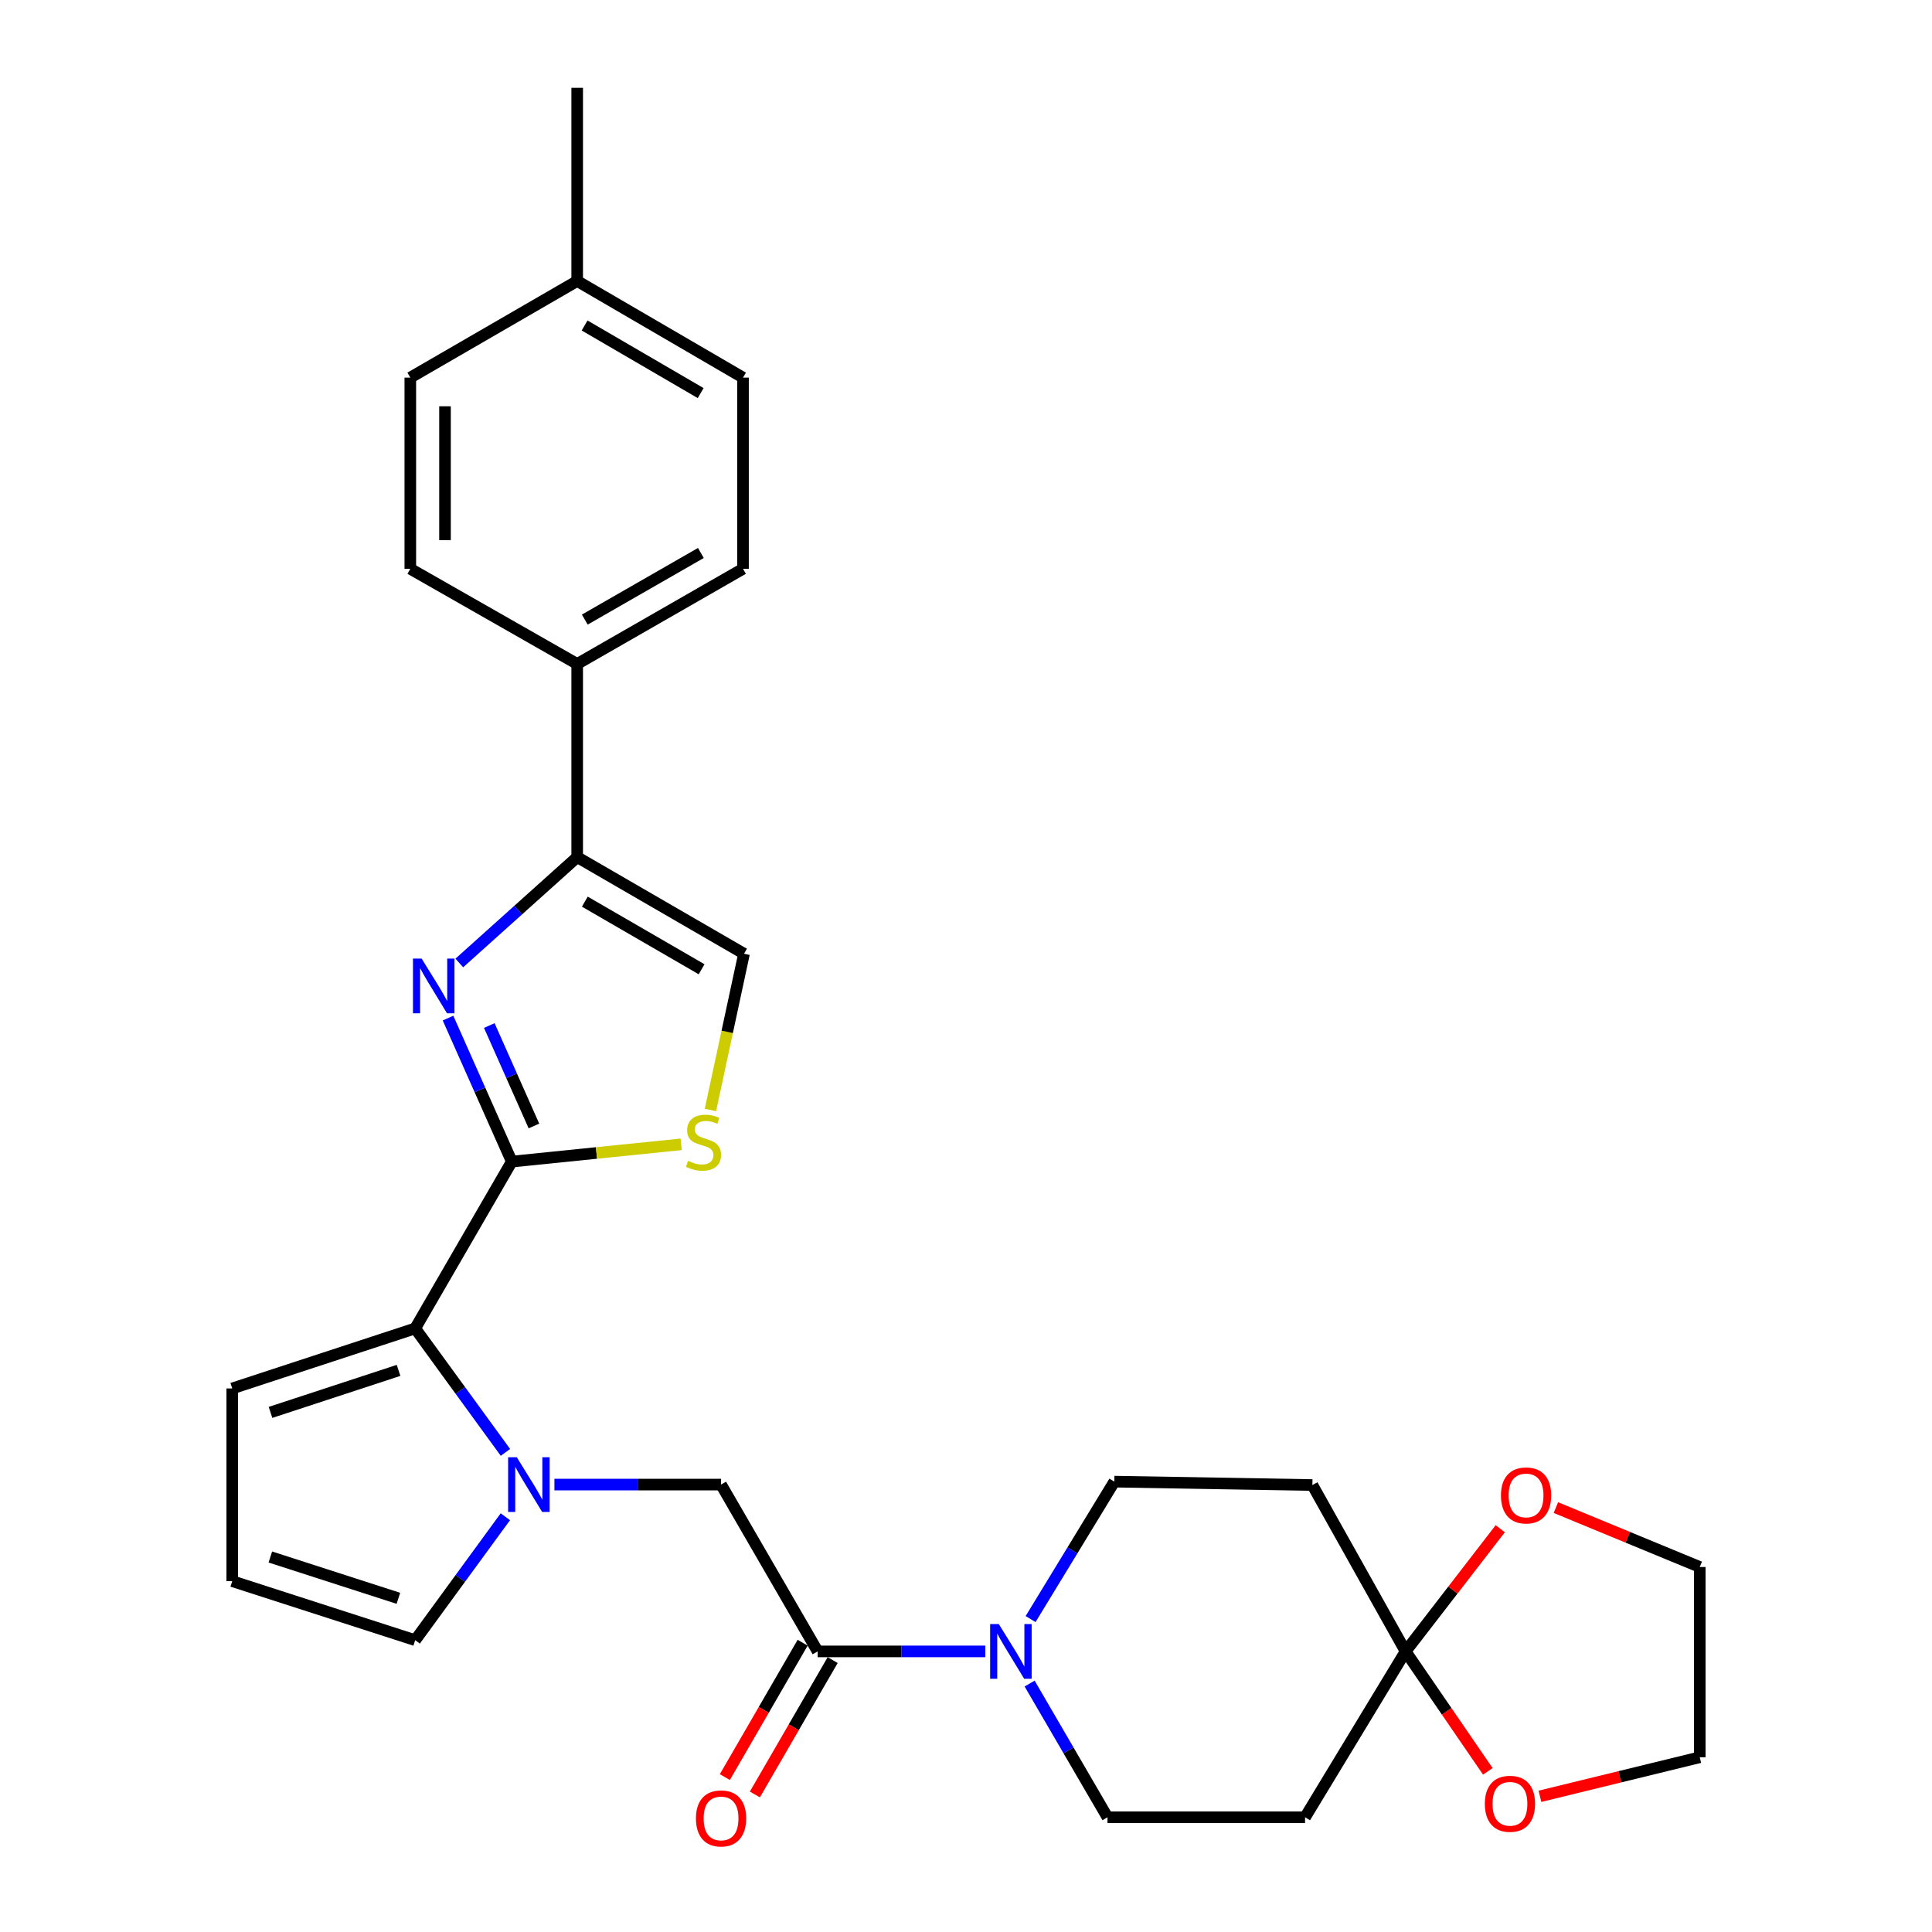 <?xml version='1.0' encoding='iso-8859-1'?>
<svg version='1.1' baseProfile='full'
              xmlns='http://www.w3.org/2000/svg'
                      xmlns:rdkit='http://www.rdkit.org/xml'
                      xmlns:xlink='http://www.w3.org/1999/xlink'
                  xml:space='preserve'
width='1000px' height='1000px' viewBox='0 0 1000 1000'>
<!-- END OF HEADER -->
<rect style='opacity:1.0;fill:#FFFFFF;stroke:none' width='1000' height='1000' x='0' y='0'> </rect>
<path class='bond-0' d='M 264.902,601.239 L 248.399,564.104' style='fill:none;fill-rule:evenodd;stroke:#000000;stroke-width:6px;stroke-linecap:butt;stroke-linejoin:miter;stroke-opacity:1' />
<path class='bond-0' d='M 248.399,564.104 L 231.896,526.97' style='fill:none;fill-rule:evenodd;stroke:#0000FF;stroke-width:6px;stroke-linecap:butt;stroke-linejoin:miter;stroke-opacity:1' />
<path class='bond-0' d='M 276.362,582.805 L 264.809,556.811' style='fill:none;fill-rule:evenodd;stroke:#000000;stroke-width:6px;stroke-linecap:butt;stroke-linejoin:miter;stroke-opacity:1' />
<path class='bond-0' d='M 264.809,556.811 L 253.257,530.817' style='fill:none;fill-rule:evenodd;stroke:#0000FF;stroke-width:6px;stroke-linecap:butt;stroke-linejoin:miter;stroke-opacity:1' />
<path class='bond-2' d='M 264.902,601.239 L 214.9,687.586' style='fill:none;fill-rule:evenodd;stroke:#000000;stroke-width:6px;stroke-linecap:butt;stroke-linejoin:miter;stroke-opacity:1' />
<path class='bond-4' d='M 264.902,601.239 L 308.734,596.775' style='fill:none;fill-rule:evenodd;stroke:#000000;stroke-width:6px;stroke-linecap:butt;stroke-linejoin:miter;stroke-opacity:1' />
<path class='bond-4' d='M 308.734,596.775 L 352.565,592.311' style='fill:none;fill-rule:evenodd;stroke:#CCCC00;stroke-width:6px;stroke-linecap:butt;stroke-linejoin:miter;stroke-opacity:1' />
<path class='bond-3' d='M 237.732,498.439 L 268.243,471.044' style='fill:none;fill-rule:evenodd;stroke:#0000FF;stroke-width:6px;stroke-linecap:butt;stroke-linejoin:miter;stroke-opacity:1' />
<path class='bond-3' d='M 268.243,471.044 L 298.753,443.649' style='fill:none;fill-rule:evenodd;stroke:#000000;stroke-width:6px;stroke-linecap:butt;stroke-linejoin:miter;stroke-opacity:1' />
<path class='bond-1' d='M 261.614,751.756 L 238.257,719.671' style='fill:none;fill-rule:evenodd;stroke:#0000FF;stroke-width:6px;stroke-linecap:butt;stroke-linejoin:miter;stroke-opacity:1' />
<path class='bond-1' d='M 238.257,719.671 L 214.9,687.586' style='fill:none;fill-rule:evenodd;stroke:#000000;stroke-width:6px;stroke-linecap:butt;stroke-linejoin:miter;stroke-opacity:1' />
<path class='bond-9' d='M 286.969,768.416 L 330.093,768.416' style='fill:none;fill-rule:evenodd;stroke:#0000FF;stroke-width:6px;stroke-linecap:butt;stroke-linejoin:miter;stroke-opacity:1' />
<path class='bond-9' d='M 330.093,768.416 L 373.218,768.416' style='fill:none;fill-rule:evenodd;stroke:#000000;stroke-width:6px;stroke-linecap:butt;stroke-linejoin:miter;stroke-opacity:1' />
<path class='bond-12' d='M 261.575,785.07 L 238.237,817.013' style='fill:none;fill-rule:evenodd;stroke:#0000FF;stroke-width:6px;stroke-linecap:butt;stroke-linejoin:miter;stroke-opacity:1' />
<path class='bond-12' d='M 238.237,817.013 L 214.9,848.957' style='fill:none;fill-rule:evenodd;stroke:#000000;stroke-width:6px;stroke-linecap:butt;stroke-linejoin:miter;stroke-opacity:1' />
<path class='bond-14' d='M 214.9,687.586 L 120.212,718.653' style='fill:none;fill-rule:evenodd;stroke:#000000;stroke-width:6px;stroke-linecap:butt;stroke-linejoin:miter;stroke-opacity:1' />
<path class='bond-14' d='M 206.295,709.309 L 140.014,731.056' style='fill:none;fill-rule:evenodd;stroke:#000000;stroke-width:6px;stroke-linecap:butt;stroke-linejoin:miter;stroke-opacity:1' />
<path class='bond-13' d='M 298.753,443.649 L 298.753,343.664' style='fill:none;fill-rule:evenodd;stroke:#000000;stroke-width:6px;stroke-linecap:butt;stroke-linejoin:miter;stroke-opacity:1' />
<path class='bond-29' d='M 298.753,443.649 L 385.1,493.652' style='fill:none;fill-rule:evenodd;stroke:#000000;stroke-width:6px;stroke-linecap:butt;stroke-linejoin:miter;stroke-opacity:1' />
<path class='bond-29' d='M 302.706,466.69 L 363.149,501.691' style='fill:none;fill-rule:evenodd;stroke:#000000;stroke-width:6px;stroke-linecap:butt;stroke-linejoin:miter;stroke-opacity:1' />
<path class='bond-8' d='M 367.711,574.52 L 376.406,534.086' style='fill:none;fill-rule:evenodd;stroke:#CCCC00;stroke-width:6px;stroke-linecap:butt;stroke-linejoin:miter;stroke-opacity:1' />
<path class='bond-8' d='M 376.406,534.086 L 385.1,493.652' style='fill:none;fill-rule:evenodd;stroke:#000000;stroke-width:6px;stroke-linecap:butt;stroke-linejoin:miter;stroke-opacity:1' />
<path class='bond-5' d='M 423.22,854.763 L 373.218,768.416' style='fill:none;fill-rule:evenodd;stroke:#000000;stroke-width:6px;stroke-linecap:butt;stroke-linejoin:miter;stroke-opacity:1' />
<path class='bond-6' d='M 423.22,854.763 L 466.608,854.763' style='fill:none;fill-rule:evenodd;stroke:#000000;stroke-width:6px;stroke-linecap:butt;stroke-linejoin:miter;stroke-opacity:1' />
<path class='bond-6' d='M 466.608,854.763 L 509.995,854.763' style='fill:none;fill-rule:evenodd;stroke:#0000FF;stroke-width:6px;stroke-linecap:butt;stroke-linejoin:miter;stroke-opacity:1' />
<path class='bond-20' d='M 415.45,850.264 L 395.316,885.04' style='fill:none;fill-rule:evenodd;stroke:#000000;stroke-width:6px;stroke-linecap:butt;stroke-linejoin:miter;stroke-opacity:1' />
<path class='bond-20' d='M 395.316,885.04 L 375.182,919.816' style='fill:none;fill-rule:evenodd;stroke:#FF0000;stroke-width:6px;stroke-linecap:butt;stroke-linejoin:miter;stroke-opacity:1' />
<path class='bond-20' d='M 430.991,859.262 L 410.857,894.038' style='fill:none;fill-rule:evenodd;stroke:#000000;stroke-width:6px;stroke-linecap:butt;stroke-linejoin:miter;stroke-opacity:1' />
<path class='bond-20' d='M 410.857,894.038 L 390.723,928.814' style='fill:none;fill-rule:evenodd;stroke:#FF0000;stroke-width:6px;stroke-linecap:butt;stroke-linejoin:miter;stroke-opacity:1' />
<path class='bond-15' d='M 533.431,838.031 L 555.105,802.46' style='fill:none;fill-rule:evenodd;stroke:#0000FF;stroke-width:6px;stroke-linecap:butt;stroke-linejoin:miter;stroke-opacity:1' />
<path class='bond-15' d='M 555.105,802.46 L 576.78,766.89' style='fill:none;fill-rule:evenodd;stroke:#000000;stroke-width:6px;stroke-linecap:butt;stroke-linejoin:miter;stroke-opacity:1' />
<path class='bond-16' d='M 532.929,871.407 L 553.083,906.014' style='fill:none;fill-rule:evenodd;stroke:#0000FF;stroke-width:6px;stroke-linecap:butt;stroke-linejoin:miter;stroke-opacity:1' />
<path class='bond-16' d='M 553.083,906.014 L 573.238,940.621' style='fill:none;fill-rule:evenodd;stroke:#000000;stroke-width:6px;stroke-linecap:butt;stroke-linejoin:miter;stroke-opacity:1' />
<path class='bond-7' d='M 727.525,854.763 L 675.498,940.621' style='fill:none;fill-rule:evenodd;stroke:#000000;stroke-width:6px;stroke-linecap:butt;stroke-linejoin:miter;stroke-opacity:1' />
<path class='bond-18' d='M 727.525,854.763 L 752.027,823.014' style='fill:none;fill-rule:evenodd;stroke:#000000;stroke-width:6px;stroke-linecap:butt;stroke-linejoin:miter;stroke-opacity:1' />
<path class='bond-18' d='M 752.027,823.014 L 776.529,791.265' style='fill:none;fill-rule:evenodd;stroke:#FF0000;stroke-width:6px;stroke-linecap:butt;stroke-linejoin:miter;stroke-opacity:1' />
<path class='bond-19' d='M 727.525,854.763 L 748.809,885.806' style='fill:none;fill-rule:evenodd;stroke:#000000;stroke-width:6px;stroke-linecap:butt;stroke-linejoin:miter;stroke-opacity:1' />
<path class='bond-19' d='M 748.809,885.806 L 770.093,916.85' style='fill:none;fill-rule:evenodd;stroke:#FF0000;stroke-width:6px;stroke-linecap:butt;stroke-linejoin:miter;stroke-opacity:1' />
<path class='bond-32' d='M 727.525,854.763 L 679.289,768.655' style='fill:none;fill-rule:evenodd;stroke:#000000;stroke-width:6px;stroke-linecap:butt;stroke-linejoin:miter;stroke-opacity:1' />
<path class='bond-10' d='M 675.498,940.621 L 573.238,940.621' style='fill:none;fill-rule:evenodd;stroke:#000000;stroke-width:6px;stroke-linecap:butt;stroke-linejoin:miter;stroke-opacity:1' />
<path class='bond-11' d='M 679.289,768.655 L 576.78,766.89' style='fill:none;fill-rule:evenodd;stroke:#000000;stroke-width:6px;stroke-linecap:butt;stroke-linejoin:miter;stroke-opacity:1' />
<path class='bond-30' d='M 214.9,848.957 L 120.212,818.408' style='fill:none;fill-rule:evenodd;stroke:#000000;stroke-width:6px;stroke-linecap:butt;stroke-linejoin:miter;stroke-opacity:1' />
<path class='bond-30' d='M 206.21,827.284 L 139.929,805.9' style='fill:none;fill-rule:evenodd;stroke:#000000;stroke-width:6px;stroke-linecap:butt;stroke-linejoin:miter;stroke-opacity:1' />
<path class='bond-21' d='M 298.753,343.664 L 384.581,294.41' style='fill:none;fill-rule:evenodd;stroke:#000000;stroke-width:6px;stroke-linecap:butt;stroke-linejoin:miter;stroke-opacity:1' />
<path class='bond-21' d='M 302.689,320.7 L 362.769,286.222' style='fill:none;fill-rule:evenodd;stroke:#000000;stroke-width:6px;stroke-linecap:butt;stroke-linejoin:miter;stroke-opacity:1' />
<path class='bond-22' d='M 298.753,343.664 L 212.376,294.41' style='fill:none;fill-rule:evenodd;stroke:#000000;stroke-width:6px;stroke-linecap:butt;stroke-linejoin:miter;stroke-opacity:1' />
<path class='bond-17' d='M 120.212,718.653 L 120.212,818.408' style='fill:none;fill-rule:evenodd;stroke:#000000;stroke-width:6px;stroke-linecap:butt;stroke-linejoin:miter;stroke-opacity:1' />
<path class='bond-27' d='M 805.32,780.325 L 842.554,795.7' style='fill:none;fill-rule:evenodd;stroke:#FF0000;stroke-width:6px;stroke-linecap:butt;stroke-linejoin:miter;stroke-opacity:1' />
<path class='bond-27' d='M 842.554,795.7 L 879.788,811.076' style='fill:none;fill-rule:evenodd;stroke:#000000;stroke-width:6px;stroke-linecap:butt;stroke-linejoin:miter;stroke-opacity:1' />
<path class='bond-26' d='M 797.077,929.764 L 838.432,919.659' style='fill:none;fill-rule:evenodd;stroke:#FF0000;stroke-width:6px;stroke-linecap:butt;stroke-linejoin:miter;stroke-opacity:1' />
<path class='bond-26' d='M 838.432,919.659 L 879.788,909.554' style='fill:none;fill-rule:evenodd;stroke:#000000;stroke-width:6px;stroke-linecap:butt;stroke-linejoin:miter;stroke-opacity:1' />
<path class='bond-24' d='M 384.581,294.41 L 384.581,195.452' style='fill:none;fill-rule:evenodd;stroke:#000000;stroke-width:6px;stroke-linecap:butt;stroke-linejoin:miter;stroke-opacity:1' />
<path class='bond-23' d='M 212.376,294.41 L 212.376,195.452' style='fill:none;fill-rule:evenodd;stroke:#000000;stroke-width:6px;stroke-linecap:butt;stroke-linejoin:miter;stroke-opacity:1' />
<path class='bond-23' d='M 230.334,279.566 L 230.334,210.296' style='fill:none;fill-rule:evenodd;stroke:#000000;stroke-width:6px;stroke-linecap:butt;stroke-linejoin:miter;stroke-opacity:1' />
<path class='bond-25' d='M 212.376,195.452 L 298.753,145.45' style='fill:none;fill-rule:evenodd;stroke:#000000;stroke-width:6px;stroke-linecap:butt;stroke-linejoin:miter;stroke-opacity:1' />
<path class='bond-31' d='M 384.581,195.452 L 298.753,145.45' style='fill:none;fill-rule:evenodd;stroke:#000000;stroke-width:6px;stroke-linecap:butt;stroke-linejoin:miter;stroke-opacity:1' />
<path class='bond-31' d='M 362.667,203.468 L 302.587,168.467' style='fill:none;fill-rule:evenodd;stroke:#000000;stroke-width:6px;stroke-linecap:butt;stroke-linejoin:miter;stroke-opacity:1' />
<path class='bond-28' d='M 298.753,145.45 L 298.753,45.455' style='fill:none;fill-rule:evenodd;stroke:#000000;stroke-width:6px;stroke-linecap:butt;stroke-linejoin:miter;stroke-opacity:1' />
<path class='bond-33' d='M 879.788,909.554 L 879.788,811.076' style='fill:none;fill-rule:evenodd;stroke:#000000;stroke-width:6px;stroke-linecap:butt;stroke-linejoin:miter;stroke-opacity:1' />
<path  class='atom-1' d='M 218.237 496.162
L 227.517 511.162
Q 228.437 512.642, 229.917 515.322
Q 231.397 518.002, 231.477 518.162
L 231.477 496.162
L 235.237 496.162
L 235.237 524.482
L 231.357 524.482
L 221.397 508.082
Q 220.237 506.162, 218.997 503.962
Q 217.797 501.762, 217.437 501.082
L 217.437 524.482
L 213.757 524.482
L 213.757 496.162
L 218.237 496.162
' fill='#0000FF'/>
<path  class='atom-2' d='M 267.482 754.256
L 276.762 769.256
Q 277.682 770.736, 279.162 773.416
Q 280.642 776.096, 280.722 776.256
L 280.722 754.256
L 284.482 754.256
L 284.482 782.576
L 280.602 782.576
L 270.642 766.176
Q 269.482 764.256, 268.242 762.056
Q 267.042 759.856, 266.682 759.176
L 266.682 782.576
L 263.002 782.576
L 263.002 754.256
L 267.482 754.256
' fill='#0000FF'/>
<path  class='atom-5' d='M 356.139 600.852
Q 356.459 600.972, 357.779 601.532
Q 359.099 602.092, 360.539 602.452
Q 362.019 602.772, 363.459 602.772
Q 366.139 602.772, 367.699 601.492
Q 369.259 600.172, 369.259 597.892
Q 369.259 596.332, 368.459 595.372
Q 367.699 594.412, 366.499 593.892
Q 365.299 593.372, 363.299 592.772
Q 360.779 592.012, 359.259 591.292
Q 357.779 590.572, 356.699 589.052
Q 355.659 587.532, 355.659 584.972
Q 355.659 581.412, 358.059 579.212
Q 360.499 577.012, 365.299 577.012
Q 368.579 577.012, 372.299 578.572
L 371.379 581.652
Q 367.979 580.252, 365.419 580.252
Q 362.659 580.252, 361.139 581.412
Q 359.619 582.532, 359.659 584.492
Q 359.659 586.012, 360.419 586.932
Q 361.219 587.852, 362.339 588.372
Q 363.499 588.892, 365.419 589.492
Q 367.979 590.292, 369.499 591.092
Q 371.019 591.892, 372.099 593.532
Q 373.219 595.132, 373.219 597.892
Q 373.219 601.812, 370.579 603.932
Q 367.979 606.012, 363.619 606.012
Q 361.099 606.012, 359.179 605.452
Q 357.299 604.932, 355.059 604.012
L 356.139 600.852
' fill='#CCCC00'/>
<path  class='atom-7' d='M 516.975 840.603
L 526.255 855.603
Q 527.175 857.083, 528.655 859.763
Q 530.135 862.443, 530.215 862.603
L 530.215 840.603
L 533.975 840.603
L 533.975 868.923
L 530.095 868.923
L 520.135 852.523
Q 518.975 850.603, 517.735 848.403
Q 516.535 846.203, 516.175 845.523
L 516.175 868.923
L 512.495 868.923
L 512.495 840.603
L 516.975 840.603
' fill='#0000FF'/>
<path  class='atom-19' d='M 776.889 774.033
Q 776.889 767.233, 780.249 763.433
Q 783.609 759.633, 789.889 759.633
Q 796.169 759.633, 799.529 763.433
Q 802.889 767.233, 802.889 774.033
Q 802.889 780.913, 799.489 784.833
Q 796.089 788.713, 789.889 788.713
Q 783.649 788.713, 780.249 784.833
Q 776.889 780.953, 776.889 774.033
M 789.889 785.513
Q 794.209 785.513, 796.529 782.633
Q 798.889 779.713, 798.889 774.033
Q 798.889 768.473, 796.529 765.673
Q 794.209 762.833, 789.889 762.833
Q 785.569 762.833, 783.209 765.633
Q 780.889 768.433, 780.889 774.033
Q 780.889 779.753, 783.209 782.633
Q 785.569 785.513, 789.889 785.513
' fill='#FF0000'/>
<path  class='atom-20' d='M 768.549 933.638
Q 768.549 926.838, 771.909 923.038
Q 775.269 919.238, 781.549 919.238
Q 787.829 919.238, 791.189 923.038
Q 794.549 926.838, 794.549 933.638
Q 794.549 940.518, 791.149 944.438
Q 787.749 948.318, 781.549 948.318
Q 775.309 948.318, 771.909 944.438
Q 768.549 940.558, 768.549 933.638
M 781.549 945.118
Q 785.869 945.118, 788.189 942.238
Q 790.549 939.318, 790.549 933.638
Q 790.549 928.078, 788.189 925.278
Q 785.869 922.438, 781.549 922.438
Q 777.229 922.438, 774.869 925.238
Q 772.549 928.038, 772.549 933.638
Q 772.549 939.358, 774.869 942.238
Q 777.229 945.118, 781.549 945.118
' fill='#FF0000'/>
<path  class='atom-21' d='M 360.218 941.21
Q 360.218 934.41, 363.578 930.61
Q 366.938 926.81, 373.218 926.81
Q 379.498 926.81, 382.858 930.61
Q 386.218 934.41, 386.218 941.21
Q 386.218 948.09, 382.818 952.01
Q 379.418 955.89, 373.218 955.89
Q 366.978 955.89, 363.578 952.01
Q 360.218 948.13, 360.218 941.21
M 373.218 952.69
Q 377.538 952.69, 379.858 949.81
Q 382.218 946.89, 382.218 941.21
Q 382.218 935.65, 379.858 932.85
Q 377.538 930.01, 373.218 930.01
Q 368.898 930.01, 366.538 932.81
Q 364.218 935.61, 364.218 941.21
Q 364.218 946.93, 366.538 949.81
Q 368.898 952.69, 373.218 952.69
' fill='#FF0000'/>
</svg>
